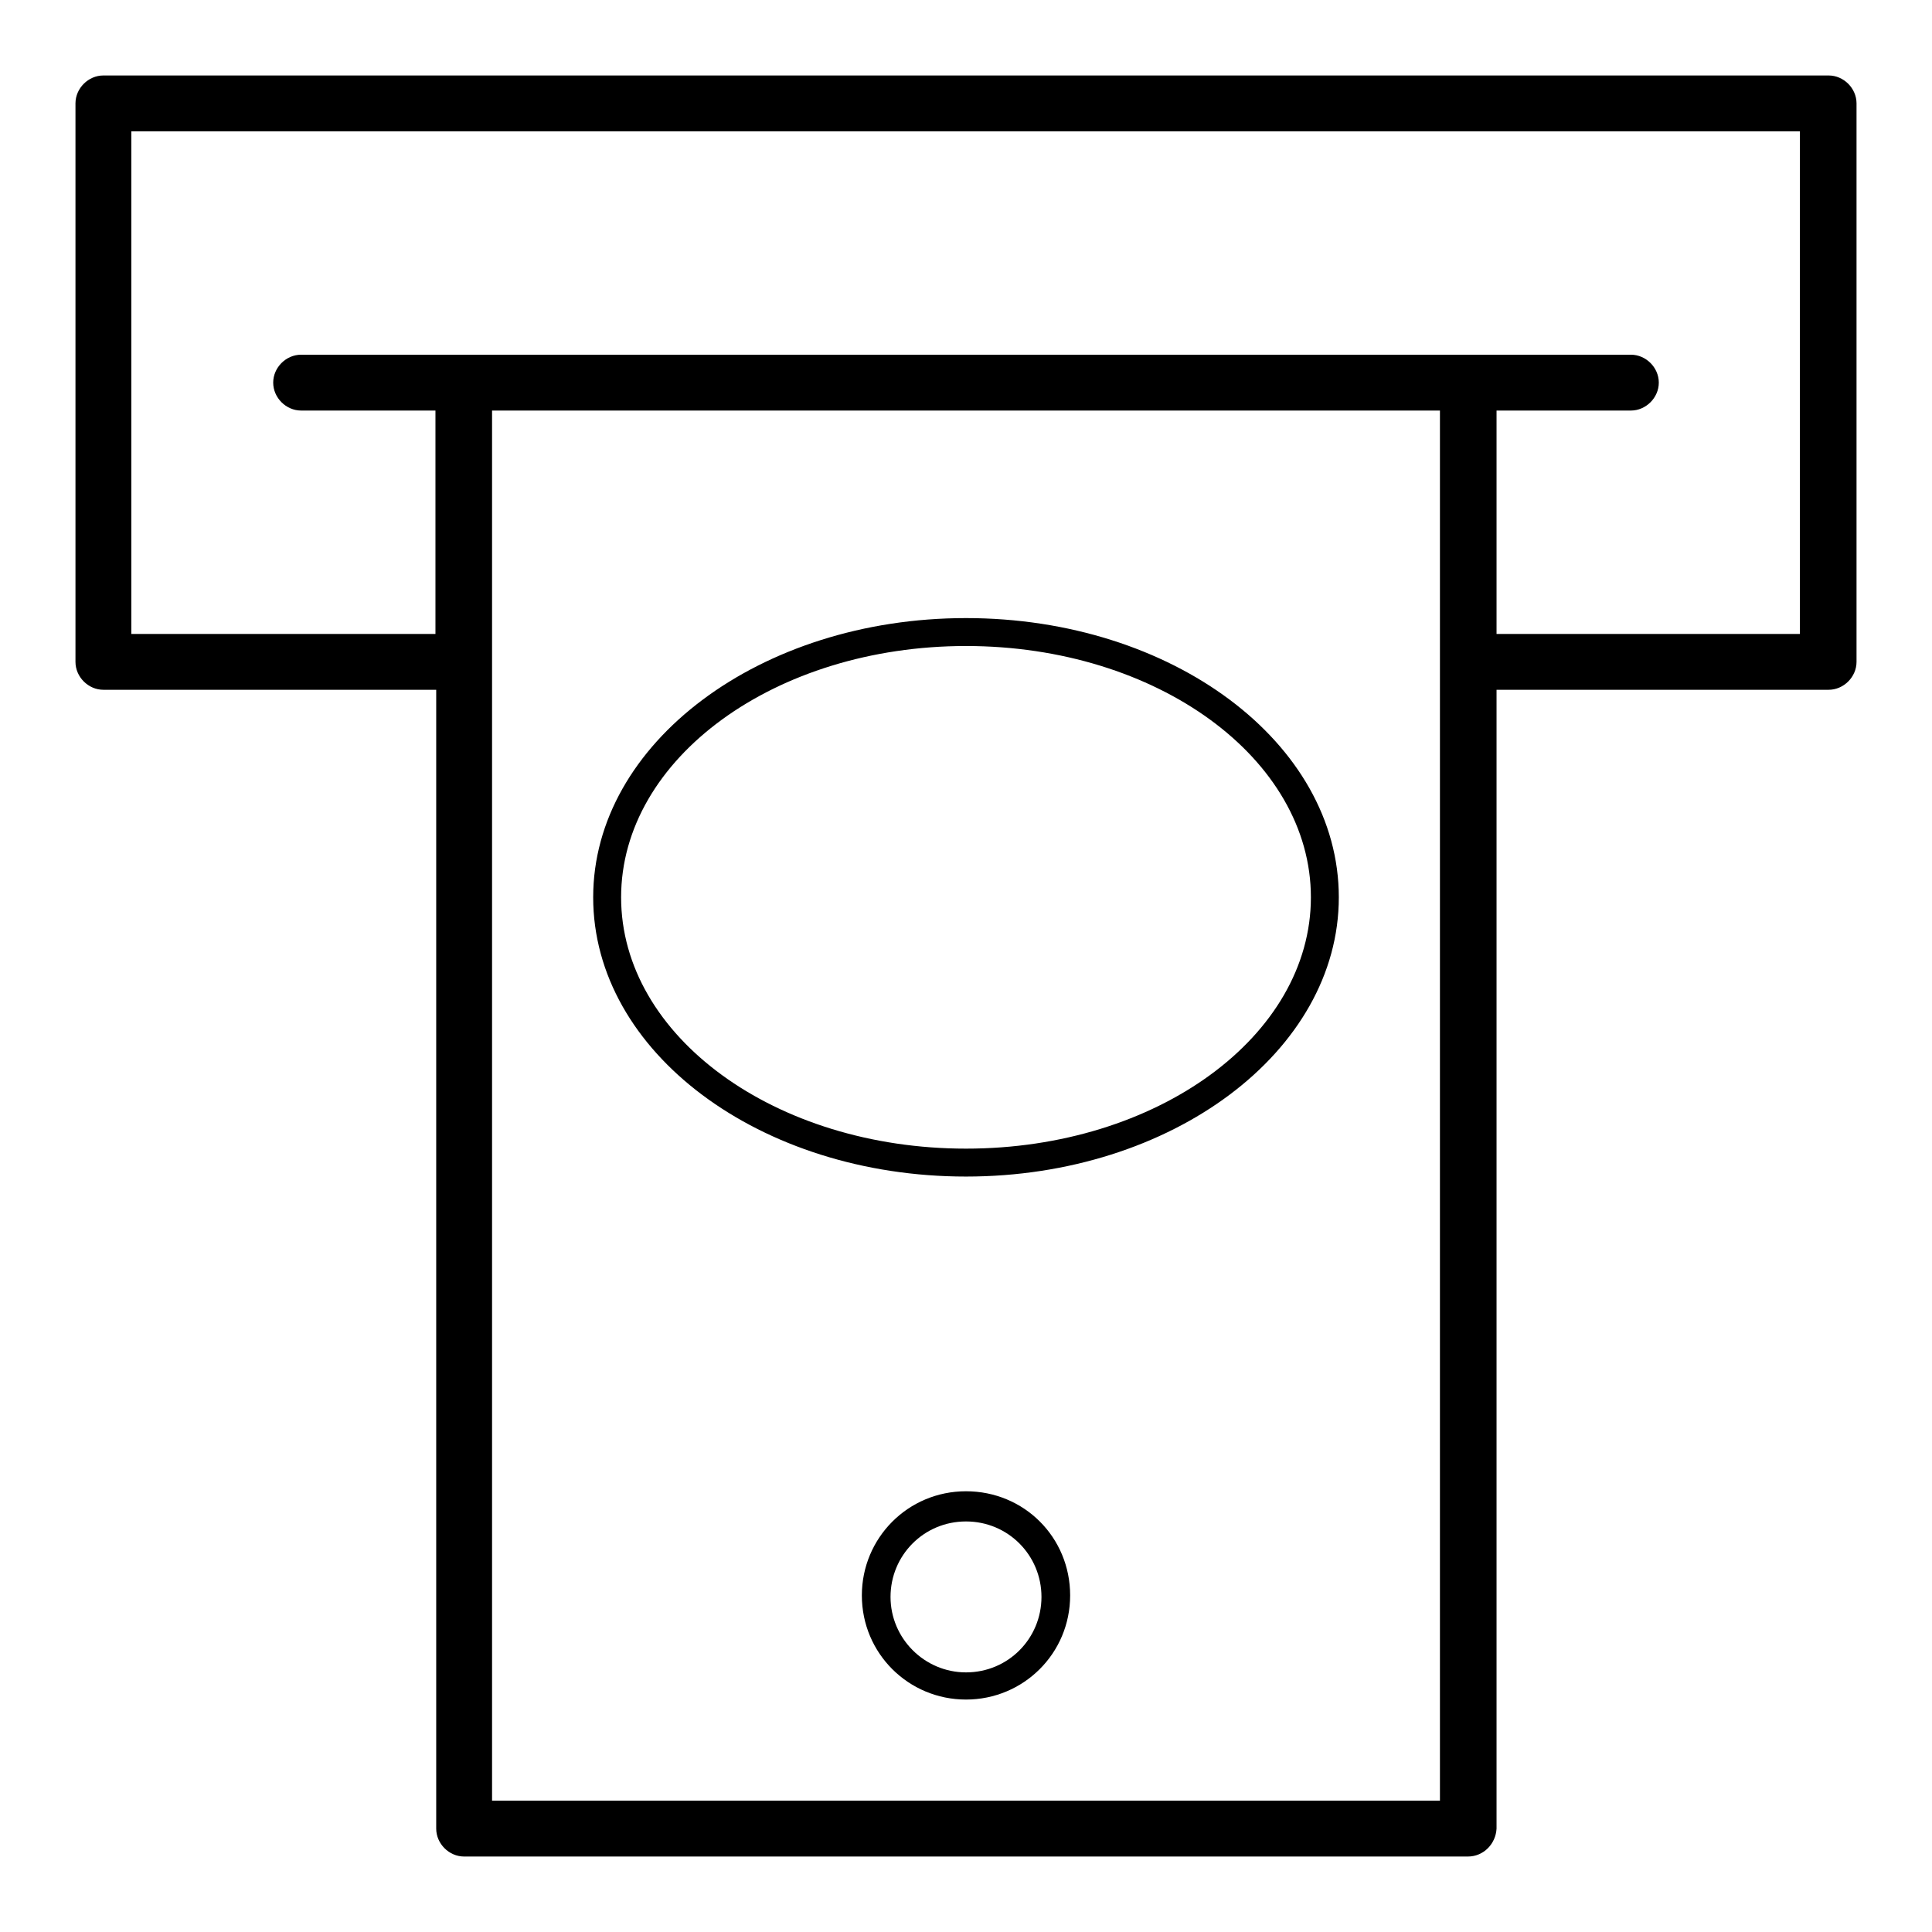 <?xml version="1.0" encoding="utf-8"?>
<!-- Svg Vector Icons : http://www.onlinewebfonts.com/icon -->
<!DOCTYPE svg PUBLIC "-//W3C//DTD SVG 1.1//EN" "http://www.w3.org/Graphics/SVG/1.1/DTD/svg11.dtd">
<svg version="1.1" xmlns="http://www.w3.org/2000/svg" xmlns:xlink="http://www.w3.org/1999/xlink" x="0px" y="0px" viewBox="0 0 256 256" enable-background="new 0 0 256 256" xml:space="preserve">
<g> <path fill="#000000" d="M194.5,246H61.5c-2,0-3.7-1.7-3.7-3.7V50.7c0-2,1.7-3.7,3.7-3.7h133.1c2,0,3.7,1.7,3.7,3.7v191.6 C198.2,244.3,196.6,246,194.5,246z M65.2,238.6h125.6V54.4H65.2V238.6z M242.3,91.4h-47.8c-2,0-3.7-1.7-3.7-3.7V54.4H65.2v33.3 c0,2-1.7,3.7-3.7,3.7H13.7c-2,0-3.7-1.7-3.7-3.7v-74c0-2,1.7-3.7,3.7-3.7h228.6c2,0,3.7,1.7,3.7,3.7v74 C246,89.7,244.3,91.4,242.3,91.4z M198.2,84h40.3V17.4H17.4V84h40.3V50.7c0-2,1.7-3.7,3.7-3.7h133.1c2,0,3.7,1.7,3.7,3.7V84z  M216.1,54.4H39.9c-2,0-3.7-1.7-3.7-3.7c0-2,1.7-3.7,3.7-3.7h176.2c2,0,3.7,1.7,3.7,3.7C219.8,52.7,218.1,54.4,216.1,54.4z  M128,155.9c-27.3,0-49.4-16.5-49.4-37c0-20.4,22.1-37,49.4-37s49.4,16.5,49.4,37C177.4,139.3,155.3,155.9,128,155.9z M128,85.6 c-25.3,0-45.7,14.9-45.7,33.3c0,18.4,20.4,33.3,45.7,33.3s45.7-14.9,45.7-33.3C173.7,100.5,153.3,85.6,128,85.6z M128,225.2 c-7.6,0-13.8-6.1-13.8-13.8c0-7.6,6.1-13.8,13.8-13.8s13.8,6.1,13.8,13.8C141.8,219.1,135.6,225.2,128,225.2z M128,201.6 c-5.6,0-10,4.5-10,10s4.5,10,10,10c5.6,0,10-4.5,10-10S133.6,201.6,128,201.6z"/></g>
</svg>